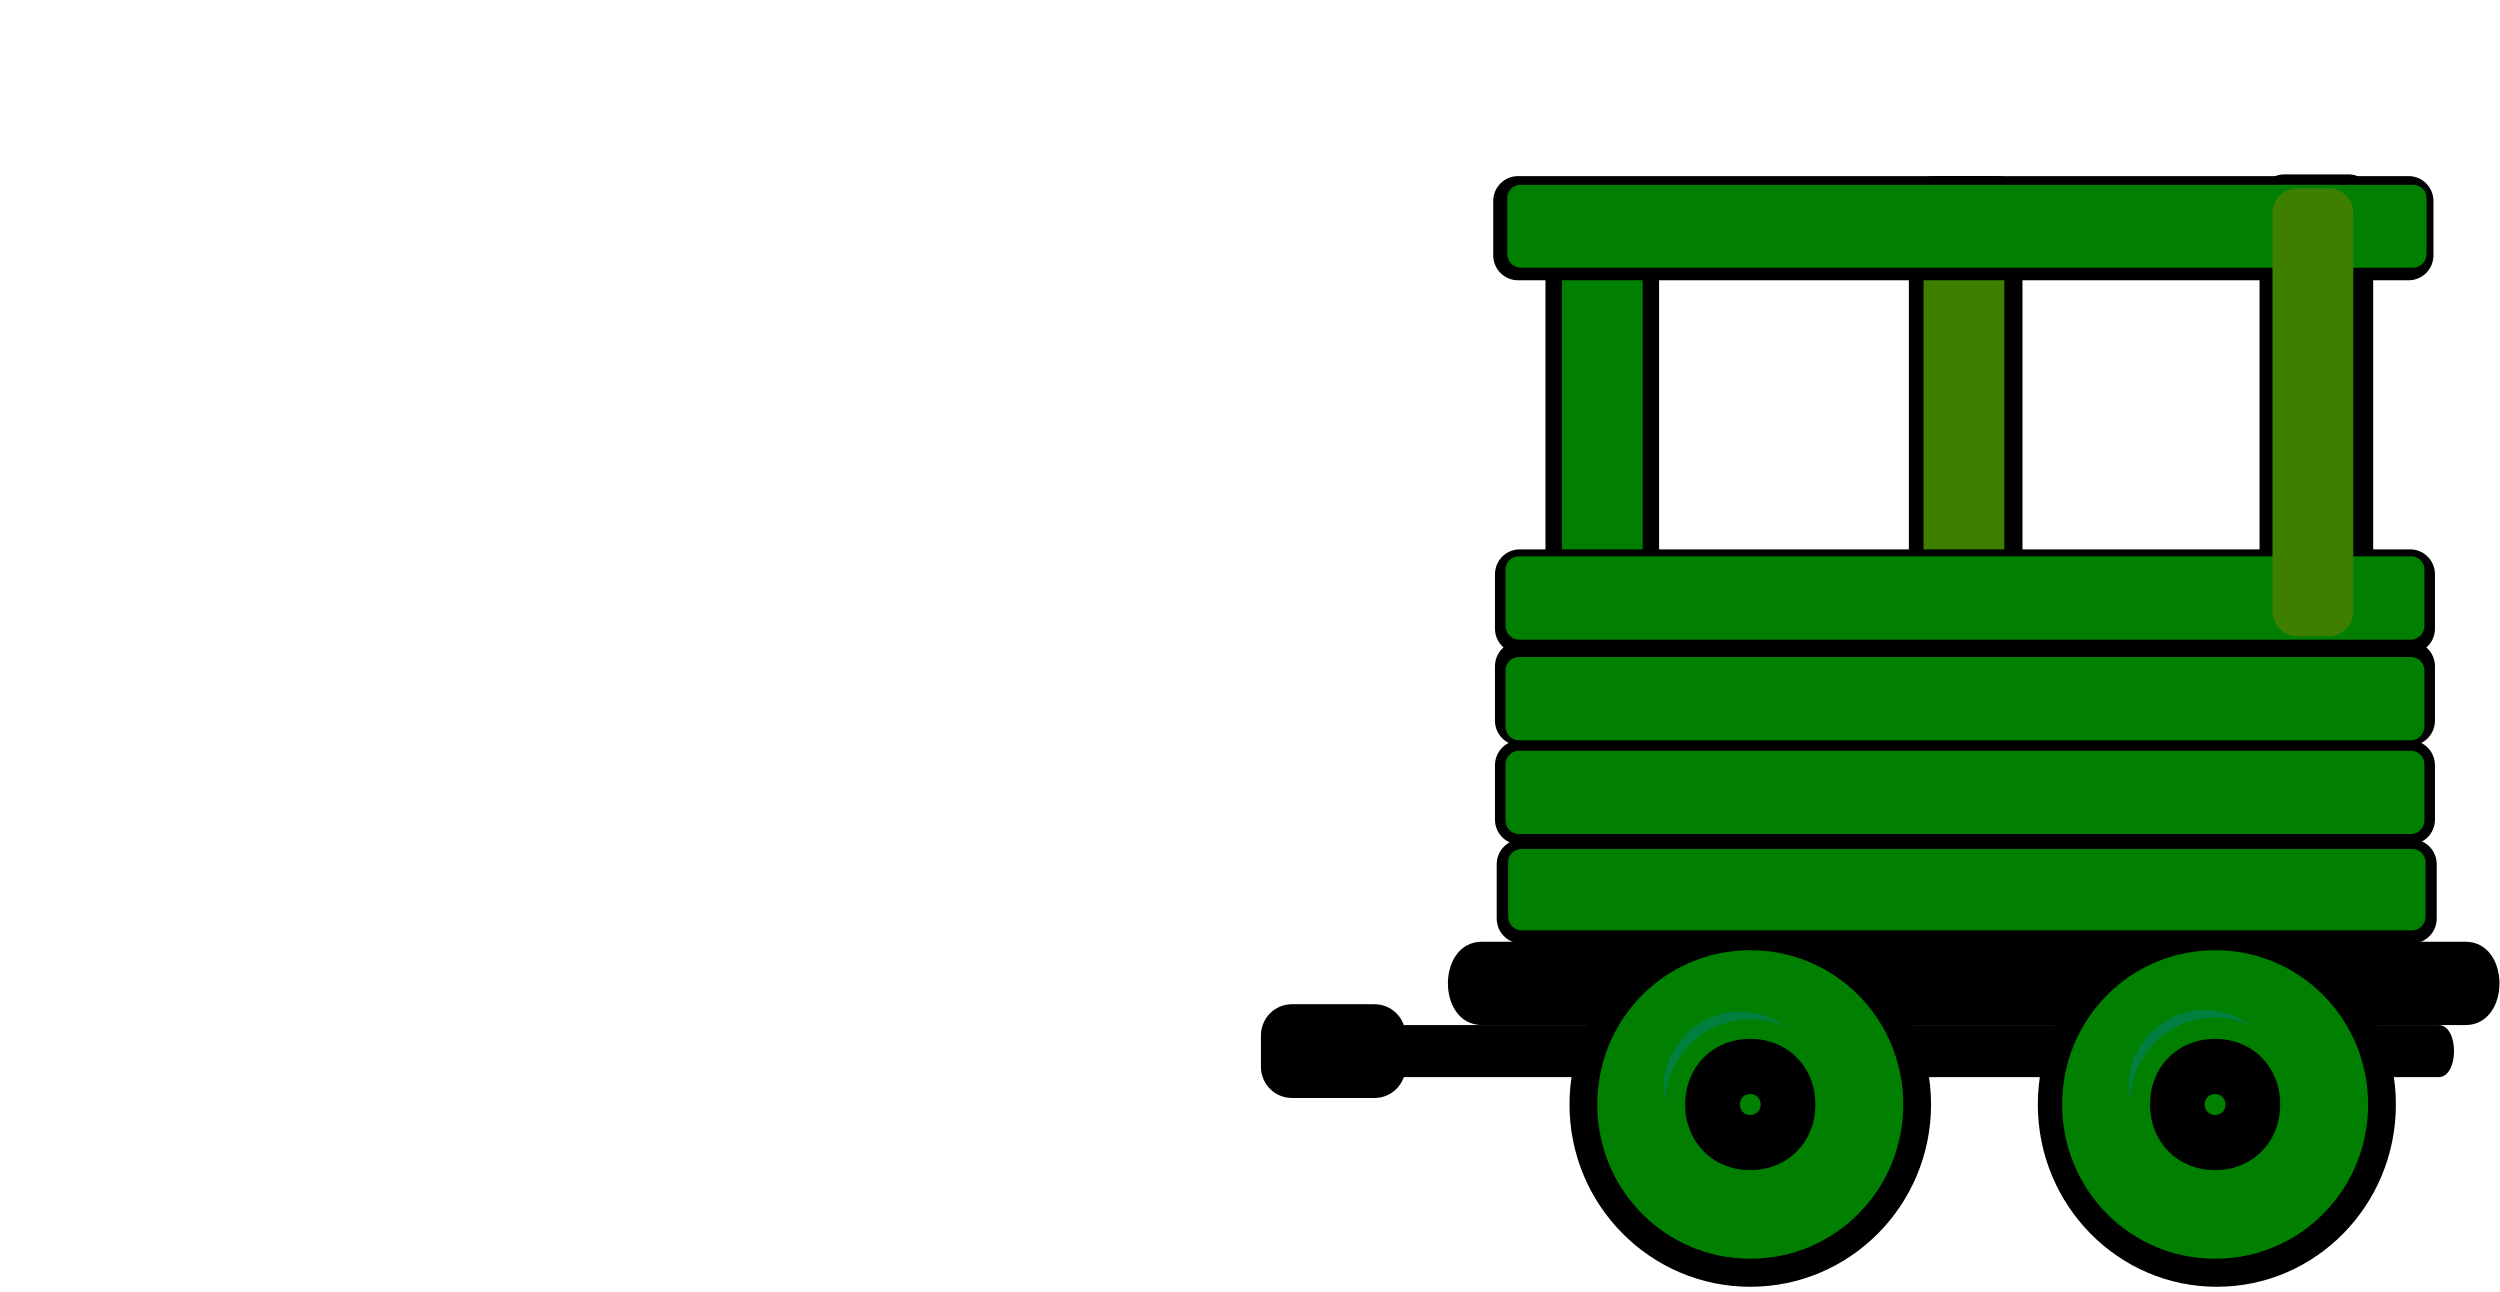 <?xml version="1.0"?><svg width="240" height="124" xmlns="http://www.w3.org/2000/svg">
 <title>Loco Train Carriage</title>

 <g>
  <title>Layer 1</title>
  <path id="svg_6" fill="#000000" fill-rule="nonzero" d="m185.629,16.906l6.15,0c1.318,0 2.379,1.07 2.379,2.399l0,40.202c0,1.329 -1.061,2.399 -2.379,2.399l-6.15,0c-1.318,0 -2.379,-1.07 -2.379,-2.399l0,-40.202c0,-1.329 1.061,-2.399 2.379,-2.399z"/>
  <path id="svg_5" fill="#3f7f00" fill-rule="nonzero" d="m187.038,17.74l2.999,0c1.318,0 2.379,1.07 2.379,2.399l0,38.202c0,1.329 -1.061,2.399 -2.379,2.399l-2.999,0c-1.318,0 -2.379,-1.07 -2.379,-2.399l0,-38.202c0,-1.329 1.061,-2.399 2.379,-2.399z"/>
  <path fill="#000000" fill-rule="nonzero" d="m150.745,18.24l6.15,0c1.318,0 2.379,1.07 2.379,2.399l0,40.202c0,1.329 -1.061,2.399 -2.379,2.399l-6.15,0c-1.318,0 -2.379,-1.07 -2.379,-2.399l0,-40.202c0,-1.329 1.061,-2.399 2.379,-2.399z" id="rect6969"/>
  <path fill="#007f00" fill-rule="nonzero" d="m152.321,20.406l2.999,0c1.318,0 2.379,1.07 2.379,2.399l0,38.202c0,1.329 -1.061,2.399 -2.379,2.399l-2.999,0c-1.318,0 -2.379,-1.07 -2.379,-2.399l0,-38.202c0,-1.329 1.061,-2.399 2.379,-2.399z" id="rect6969-1"/>
  <path fill="#000000" fill-rule="nonzero" d="m219.296,16.74l6.15,0c1.318,0 2.379,1.07 2.379,2.399l0,40.202c0,1.329 -1.061,2.399 -2.379,2.399l-6.15,0c-1.318,0 -2.379,-1.07 -2.379,-2.399l0,-40.202c0,-1.329 1.061,-2.399 2.379,-2.399z" id="rect6969-4"/>
  <path fill="#000000" fill-rule="nonzero" d="m145.895,61.573l85.483,0c1.318,0 2.379,1.07 2.379,2.399l0,5.202c0,1.329 -1.061,2.399 -2.379,2.399l-85.483,0c-1.318,0 -2.379,-1.07 -2.379,-2.399l0,-5.202c0,-1.329 1.061,-2.399 2.379,-2.399z" id="rect6562-63"/>
  <path fill="#000000" fill-rule="nonzero" d="m146.062,80.573l85.483,0c1.318,0 2.379,1.07 2.379,2.399l0,5.202c0,1.329 -1.061,2.399 -2.379,2.399l-85.483,0c-1.318,0 -2.379,-1.07 -2.379,-2.399l0,-5.202c0,-1.329 1.061,-2.399 2.379,-2.399z" id="rect6562-63-2"/>
  <path fill="#000000" fill-rule="nonzero" d="m145.728,16.906l85.504,0c1.318,0 2.379,1.07 2.379,2.399l0,5.202c0,1.329 -1.061,2.399 -2.379,2.399l-85.504,0c-1.318,0 -2.379,-1.07 -2.379,-2.399l0,-5.202c0,-1.329 1.061,-2.399 2.379,-2.399z" id="rect6562-63-5"/>
  <path fill="#007f00" fill-rule="nonzero" d="m146.001,17.74c-0.744,0 -1.304,0.56 -1.304,1.306l0,5.318c0,0.745 0.577,1.338 1.304,1.338l85.648,0c0.727,0 1.304,-0.592 1.304,-1.338l0,-5.318c0,-0.745 -0.56,-1.306 -1.304,-1.306l-85.648,0z" id="path7072-98"/>
  <path fill="#000000" fill-rule="nonzero" d="m129.974,98.406l104.125,0c1.983,0 1.983,5 0,5c0,0 -104.125,0 -104.125,0l0,-5z" id="rect3649-4"/>
  <path fill="#000000" fill-rule="nonzero" d="m124.024,96.406l7.933,0c1.648,0 2.975,1.338 2.975,3l0,3c0,1.662 -1.327,3 -2.975,3l-7.933,0c-1.648,0 -2.975,-1.338 -2.975,-3l0,-3c0,-1.662 1.327,-3 2.975,-3z" id="rect3651"/>
  <path fill="#000000" fill-rule="nonzero" d="m142.27,90.406l94.408,0c4.362,0 4.362,8 0,8l-94.408,0c-4.362,0 -4.362,-8 0,-8z" id="rect6562"/>
  <path fill="#000000" fill-rule="nonzero" d="m185.38,106.031c0,9.665 -7.77,17.5 -17.354,17.5c-9.584,0 -17.354,-7.835 -17.354,-17.5c0,-9.665 7.77,-17.5 17.354,-17.5c9.584,0 17.354,7.835 17.354,17.5z" id="path3167-4-0"/>
  <path fill="#007f00" fill-rule="nonzero" d="m168.026,91.221c-8.142,0 -14.686,6.599 -14.686,14.809c0,8.211 6.544,14.809 14.686,14.809c8.142,0 14.686,-6.599 14.686,-14.809c0,-8.211 -6.544,-14.809 -14.686,-14.809z" id="path3260-28"/>
  <path fill="#000000" fill-rule="nonzero" d="m168.026,99.731c-3.583,0 -6.247,2.687 -6.247,6.3c0,3.613 2.664,6.3 6.247,6.3c3.583,0 6.247,-2.687 6.247,-6.3c0,-3.613 -2.664,-6.3 -6.247,-6.3z" id="path3260-2-6"/>
  <path fill="#007f00" fill-rule="nonzero" d="m168.578,114.938c4.068,0 7.338,-3.298 7.338,-7.4c0,-0.436 -0.053,-0.865 -0.124,-1.28c-0.188,4.432 -3.777,7.946 -8.22,7.946c-1.215,0 -2.355,-0.278 -3.39,-0.749c1.224,0.923 2.742,1.483 4.397,1.483z" id="path3260-1-4-2-0"/>
  <path fill="#007f00" fill-rule="nonzero" d="m168.026,105.021c-0.574,0 -1.001,0.431 -1.001,1.01c0,0.579 0.427,1.01 1.001,1.01c0.574,0 1.001,-0.431 1.001,-1.01c0,-0.579 -0.427,-1.01 -1.001,-1.01z" id="path3260-2-1-8"/>
  <path fill="#007f00" fill-rule="nonzero" d="m166.211,94.21c-5.482,0 -9.89,4.445 -9.89,9.973c0,0.588 0.071,1.166 0.167,1.725c0.254,-5.974 5.09,-10.709 11.079,-10.709c1.638,0 3.173,0.375 4.569,1.01c-1.649,-1.244 -3.696,-1.999 -5.925,-1.999z" id="path3260-1-6"/>
  <path fill="#007f00" fill-rule="nonzero" d="m168.649,118.406c5.482,0 9.89,-4.445 9.89,-9.973c0,-0.588 -0.071,-1.166 -0.167,-1.725c-0.254,5.974 -5.09,10.709 -11.079,10.709c-1.638,0 -3.173,-0.375 -4.569,-1.01c1.649,1.244 3.696,1.999 5.925,1.999z" id="path3260-1-3-5"/>
  <path fill="#007f3f" fill-rule="nonzero" d="m167.05,97.118c-4.067,0 -7.338,3.298 -7.338,7.4c0,0.436 0.053,0.865 0.124,1.28c0.188,-4.433 3.777,-7.946 8.22,-7.946c1.216,0 2.355,0.278 3.391,0.749c-1.224,-0.923 -2.743,-1.483 -4.397,-1.483l0,0z" id="path3260-1-4-0"/>
  <path fill="#000000" fill-rule="nonzero" d="m230.005,106.031c0,9.665 -7.695,17.5 -17.187,17.5c-9.492,0 -17.187,-7.835 -17.187,-17.5c0,-9.665 7.695,-17.5 17.187,-17.5c9.492,0 17.187,7.835 17.187,17.5z" id="path3167-4-0-0"/>
  <path fill="#007f00" fill-rule="nonzero" d="m212.651,91.221c-8.142,0 -14.686,6.599 -14.686,14.809c0,8.211 6.544,14.809 14.686,14.809c8.142,0 14.686,-6.599 14.686,-14.809c0,-8.211 -6.544,-14.809 -14.686,-14.809z" id="path3260-28-0"/>
  <path fill="#000000" fill-rule="nonzero" d="m212.651,99.731c-3.583,0 -6.247,2.687 -6.247,6.3c0,3.613 2.664,6.3 6.247,6.3c3.583,0 6.247,-2.687 6.247,-6.3c0,-3.613 -2.664,-6.3 -6.247,-6.3z" id="path3260-2-6-6"/>
  <path fill="#007f00" fill-rule="nonzero" d="m213.203,114.938c4.068,0 7.338,-3.298 7.338,-7.4c0,-0.436 -0.053,-0.865 -0.124,-1.28c-0.188,4.432 -3.777,7.946 -8.22,7.946c-1.215,0 -2.355,-0.278 -3.39,-0.749c1.224,0.923 2.742,1.483 4.397,1.483z" id="path3260-1-4-2-0-1"/>
  <path fill="#007f00" fill-rule="nonzero" d="m212.651,105.021c-0.574,0 -1.001,0.431 -1.001,1.01c0,0.579 0.427,1.01 1.001,1.01c0.574,0 1.001,-0.431 1.001,-1.01c0,-0.579 -0.427,-1.01 -1.001,-1.01z" id="path3260-2-1-8-3"/>
  <path fill="#007f00" fill-rule="nonzero" d="m210.836,94.21c-5.482,0 -9.89,4.445 -9.89,9.973c0,0.588 0.071,1.166 0.167,1.725c0.254,-5.974 5.09,-10.709 11.079,-10.709c1.638,0 3.173,0.375 4.569,1.01c-1.649,-1.244 -3.696,-1.999 -5.925,-1.999z" id="path3260-1-6-8"/>
  <path fill="#007f00" fill-rule="nonzero" d="m213.274,118.406c5.482,0 9.89,-4.445 9.89,-9.973c0,-0.588 -0.071,-1.166 -0.167,-1.725c-0.254,5.974 -5.09,10.709 -11.079,10.709c-1.638,0 -3.173,-0.375 -4.569,-1.01c1.649,1.244 3.696,1.999 5.925,1.999z" id="path3260-1-3-5-9"/>
  <path fill="#007f3f" fill-rule="nonzero" d="m211.675,96.951c-4.068,0 -7.338,3.298 -7.338,7.4c0,0.437 0.053,0.865 0.124,1.28c0.188,-4.432 3.777,-7.946 8.22,-7.946c1.215,0 2.355,0.278 3.39,0.749c-1.224,-0.923 -2.742,-1.483 -4.397,-1.483z" id="path3260-1-4-0-3"/>
  <path id="svg_3" fill="#000000" fill-rule="nonzero" d="m145.895,71.073l85.483,0c1.318,0 2.379,1.07 2.379,2.399l0,5.202c0,1.329 -1.061,2.399 -2.379,2.399l-85.483,0c-1.318,0 -2.379,-1.07 -2.379,-2.399l0,-5.202c0,-1.329 1.061,-2.399 2.379,-2.399z"/>
  <path id="svg_4" fill="#000000" fill-rule="nonzero" d="m145.895,52.74l85.483,0c1.318,0 2.379,1.07 2.379,2.399l0,5.202c0,1.329 -1.061,2.399 -2.379,2.399l-85.483,0c-1.318,0 -2.379,-1.07 -2.379,-2.399l0,-5.202c0,-1.329 1.061,-2.399 2.379,-2.399z"/>
  <path fill="#007f00" fill-rule="nonzero" d="m145.829,63.073c-0.744,0 -1.304,0.563 -1.304,1.312l0,5.343c0,0.749 0.577,1.344 1.304,1.344l85.612,0c0.727,0 1.304,-0.595 1.304,-1.344l0,-5.343c0,-0.749 -0.56,-1.312 -1.304,-1.312l-85.612,0z" id="path7072-9"/>
  <path id="svg_2" fill="#007f00" fill-rule="nonzero" d="m145.829,53.406c-0.744,0 -1.304,0.563 -1.304,1.312l0,5.343c0,0.749 0.577,1.344 1.304,1.344l85.612,0c0.727,0 1.304,-0.595 1.304,-1.344l0,-5.343c0,-0.749 -0.56,-1.312 -1.304,-1.312l-85.612,0z"/>
  <path id="svg_1" fill="#007f00" fill-rule="nonzero" d="m145.829,72.073c-0.744,0 -1.304,0.563 -1.304,1.312l0,5.343c0,0.749 0.577,1.344 1.304,1.344l85.612,0c0.727,0 1.304,-0.595 1.304,-1.344l0,-5.343c0,-0.749 -0.56,-1.312 -1.304,-1.312l-85.612,0z"/>
  <path fill="#007f00" fill-rule="nonzero" d="m146.083,81.5c-0.743,0 -1.302,0.55 -1.302,1.281l0,5.219c0,0.732 0.576,1.312 1.302,1.312l85.469,0c0.725,0 1.302,-0.581 1.302,-1.312l0,-5.219c0,-0.731 -0.559,-1.281 -1.302,-1.281l-85.469,0z" id="path7072"/>
  <path fill="#3f7f00" fill-rule="nonzero" d="m220.538,18.073l2.999,0c1.318,0 2.379,1.07 2.379,2.399l0,38.202c0,1.329 -1.061,2.399 -2.379,2.399l-2.999,0c-1.318,0 -2.379,-1.07 -2.379,-2.399l0,-38.202c0,-1.329 1.061,-2.399 2.379,-2.399z" id="rect6969-1-9"/>
 </g>
</svg>